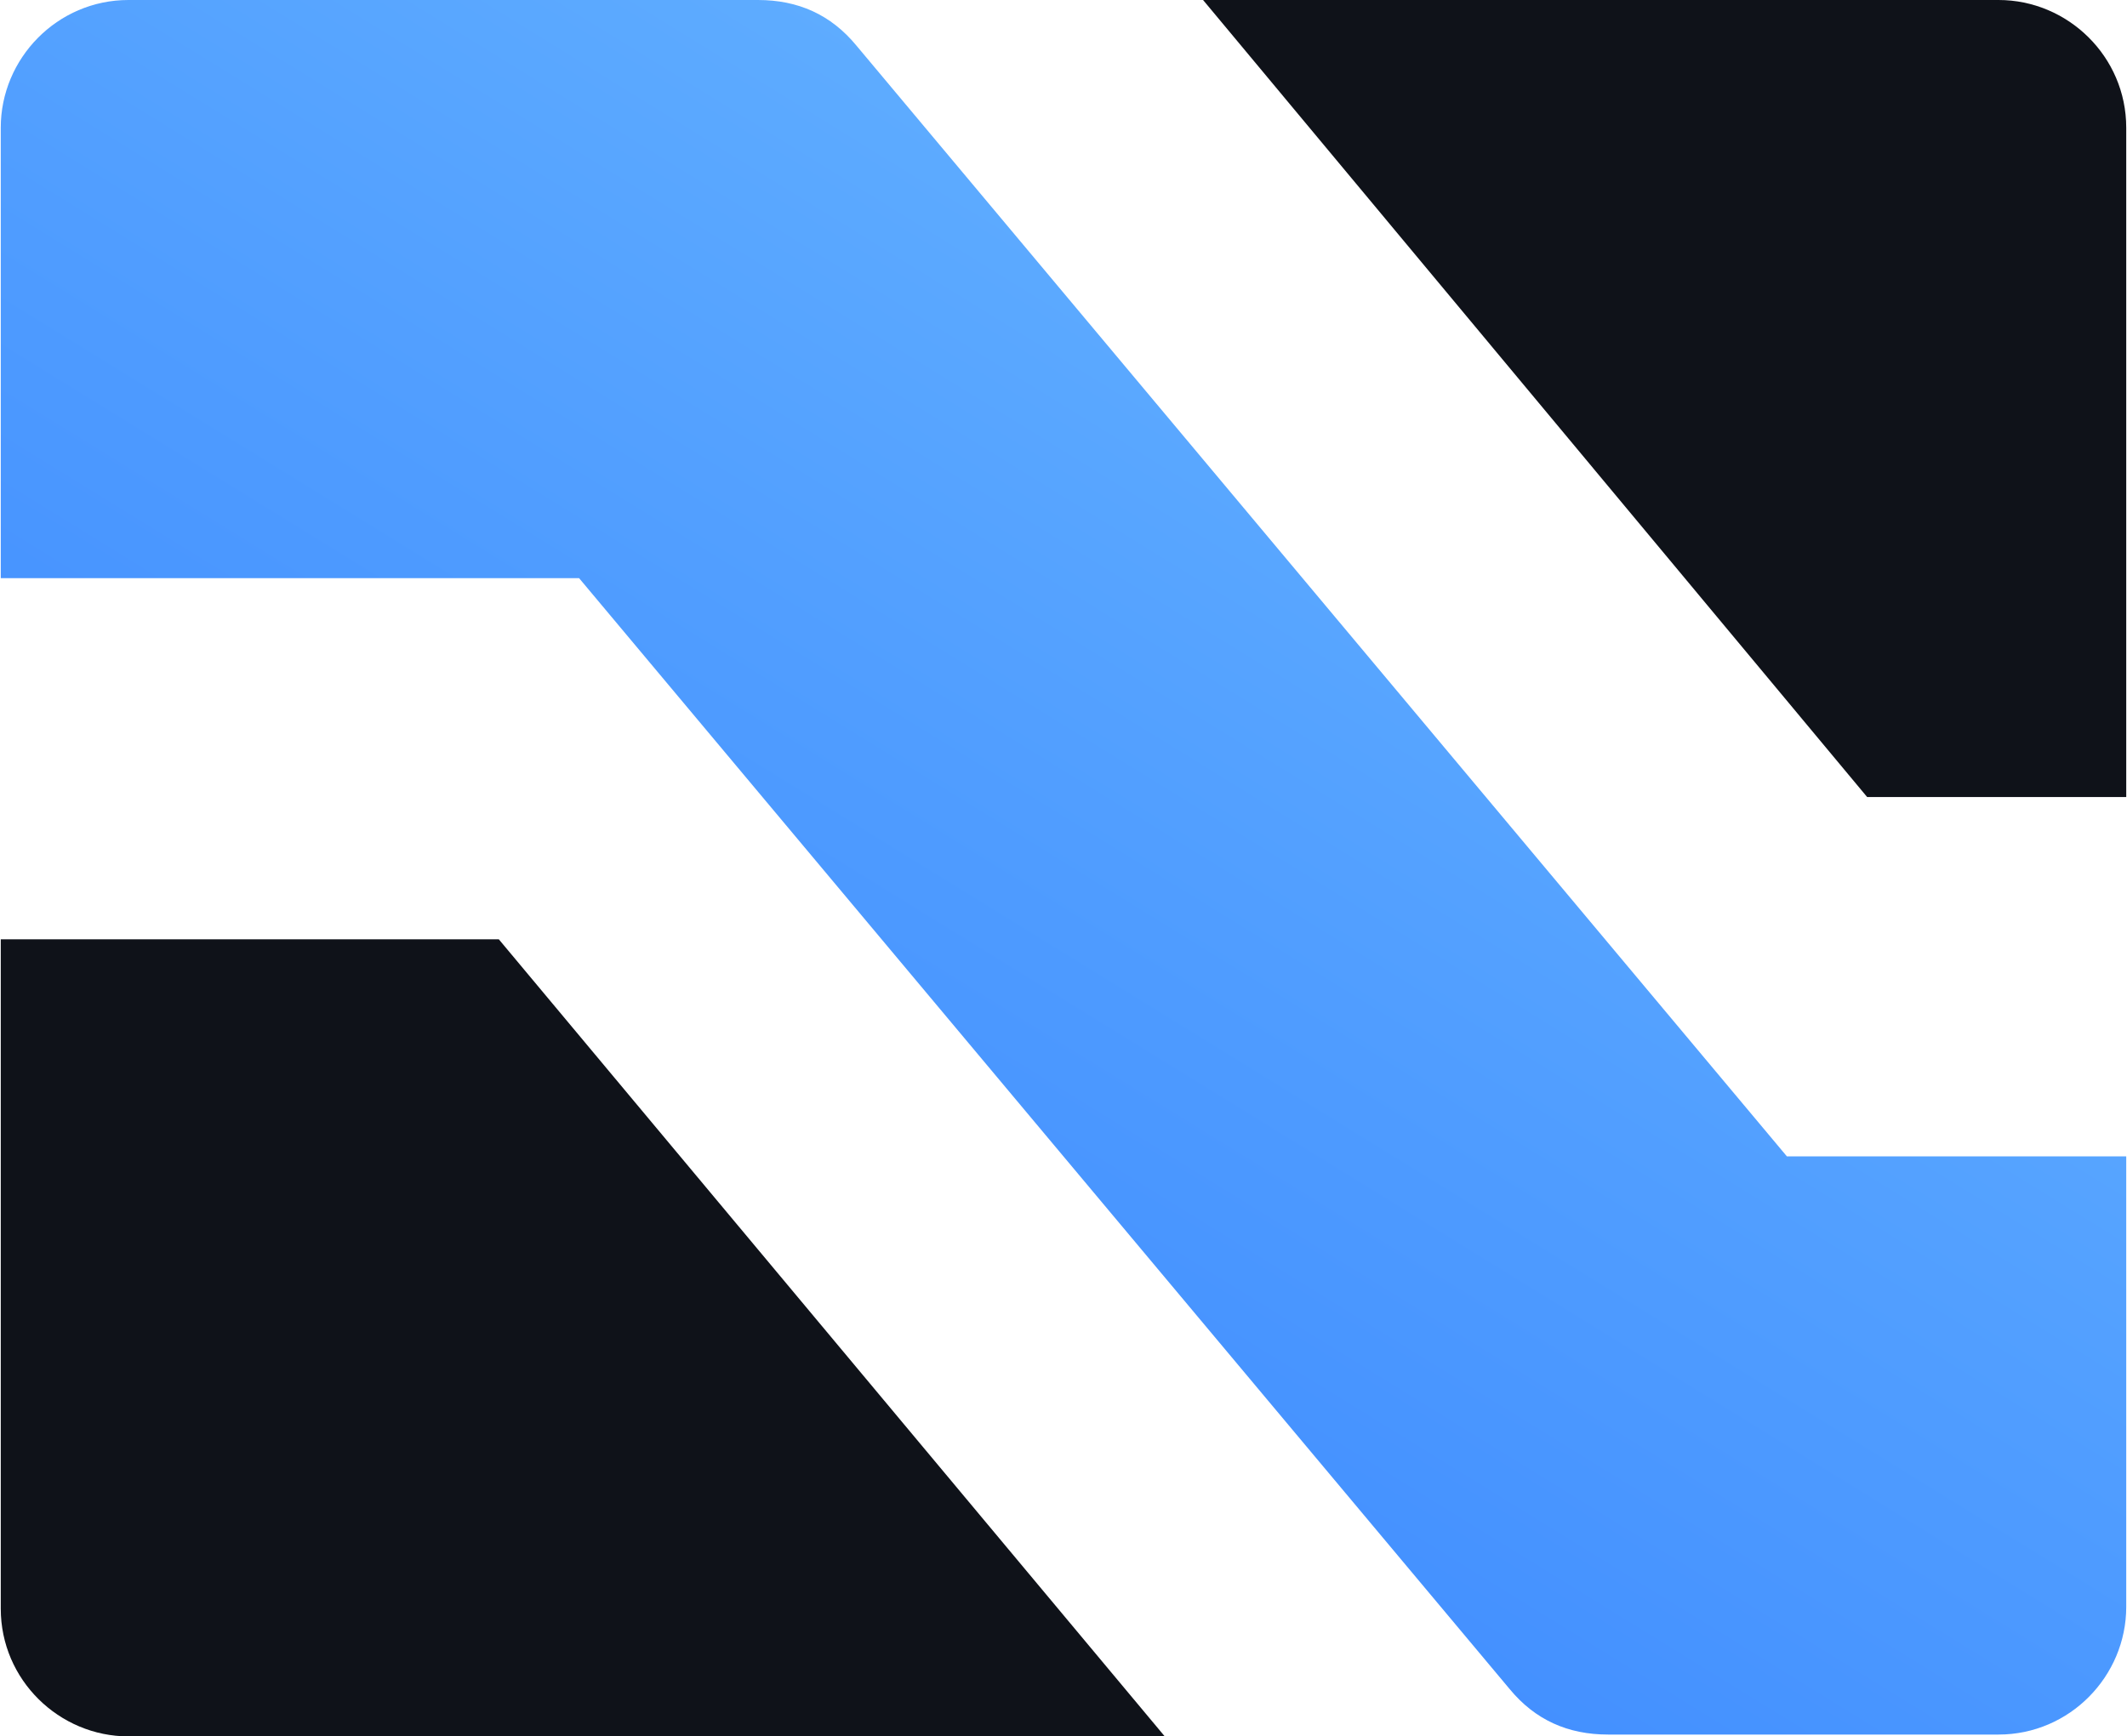 <?xml version="1.0" encoding="UTF-8"?>
<!DOCTYPE svg PUBLIC "-//W3C//DTD SVG 1.1//EN" "http://www.w3.org/Graphics/SVG/1.1/DTD/svg11.dtd">
<!-- Creator: CorelDRAW 2021 (64-Bit) -->
<svg xmlns="http://www.w3.org/2000/svg" xml:space="preserve" width="2.099in" height="1.714in" version="1.1" style="shape-rendering:geometricPrecision; text-rendering:geometricPrecision; image-rendering:optimizeQuality; fill-rule:evenodd; clip-rule:evenodd"
viewBox="0 0 11.65 9.52"
 xmlns:xlink="http://www.w3.org/1999/xlink"
 xmlns:xodm="http://www.corel.com/coreldraw/odm/2003">
 <defs>
  <style type="text/css">
   <![CDATA[
    .fil0 {fill:#0F1219}
    .fil1 {fill:url(#id0)}
   ]]>
  </style>
  <linearGradient id="id0" gradientUnits="userSpaceOnUse" x1="-0.47" y1="6.48" x2="6.25" y2="-4.41">
   <stop offset="0" style="stop-opacity:1; stop-color:#3A86FF"/>
   <stop offset="1" style="stop-opacity:1; stop-color:#73C2FF"/>
  </linearGradient>
 </defs>
 <g id="Layer_x0020_1">
  <g id="_2639825878624">
   <path class="fil0" d="M0.7 9.52l5.68 0 -3.65 -4.37 -2.73 0 0 3.67c0,0.39 0.32,0.7 0.7,0.7z"/>
   <path class="fil0" d="M10.23 4.37l1.42 0 0 -3.67c0,-0.39 -0.32,-0.7 -0.7,-0.7l-4.36 0 3.64 4.37z"/>
   <path class="fil1" d="M-0 0.7l0 2.47 3.17 0 5.1 6.09c0.14,0.17 0.32,0.25 0.54,0.25l2.14 0c0.39,0 0.7,-0.32 0.7,-0.7l0 -2.47 -1.86 0 -5.1 -6.09c-0.14,-0.17 -0.32,-0.25 -0.54,-0.25l-3.45 0c-0.39,0 -0.7,0.32 -0.7,0.7z"/>
  </g>
 </g>
</svg>
